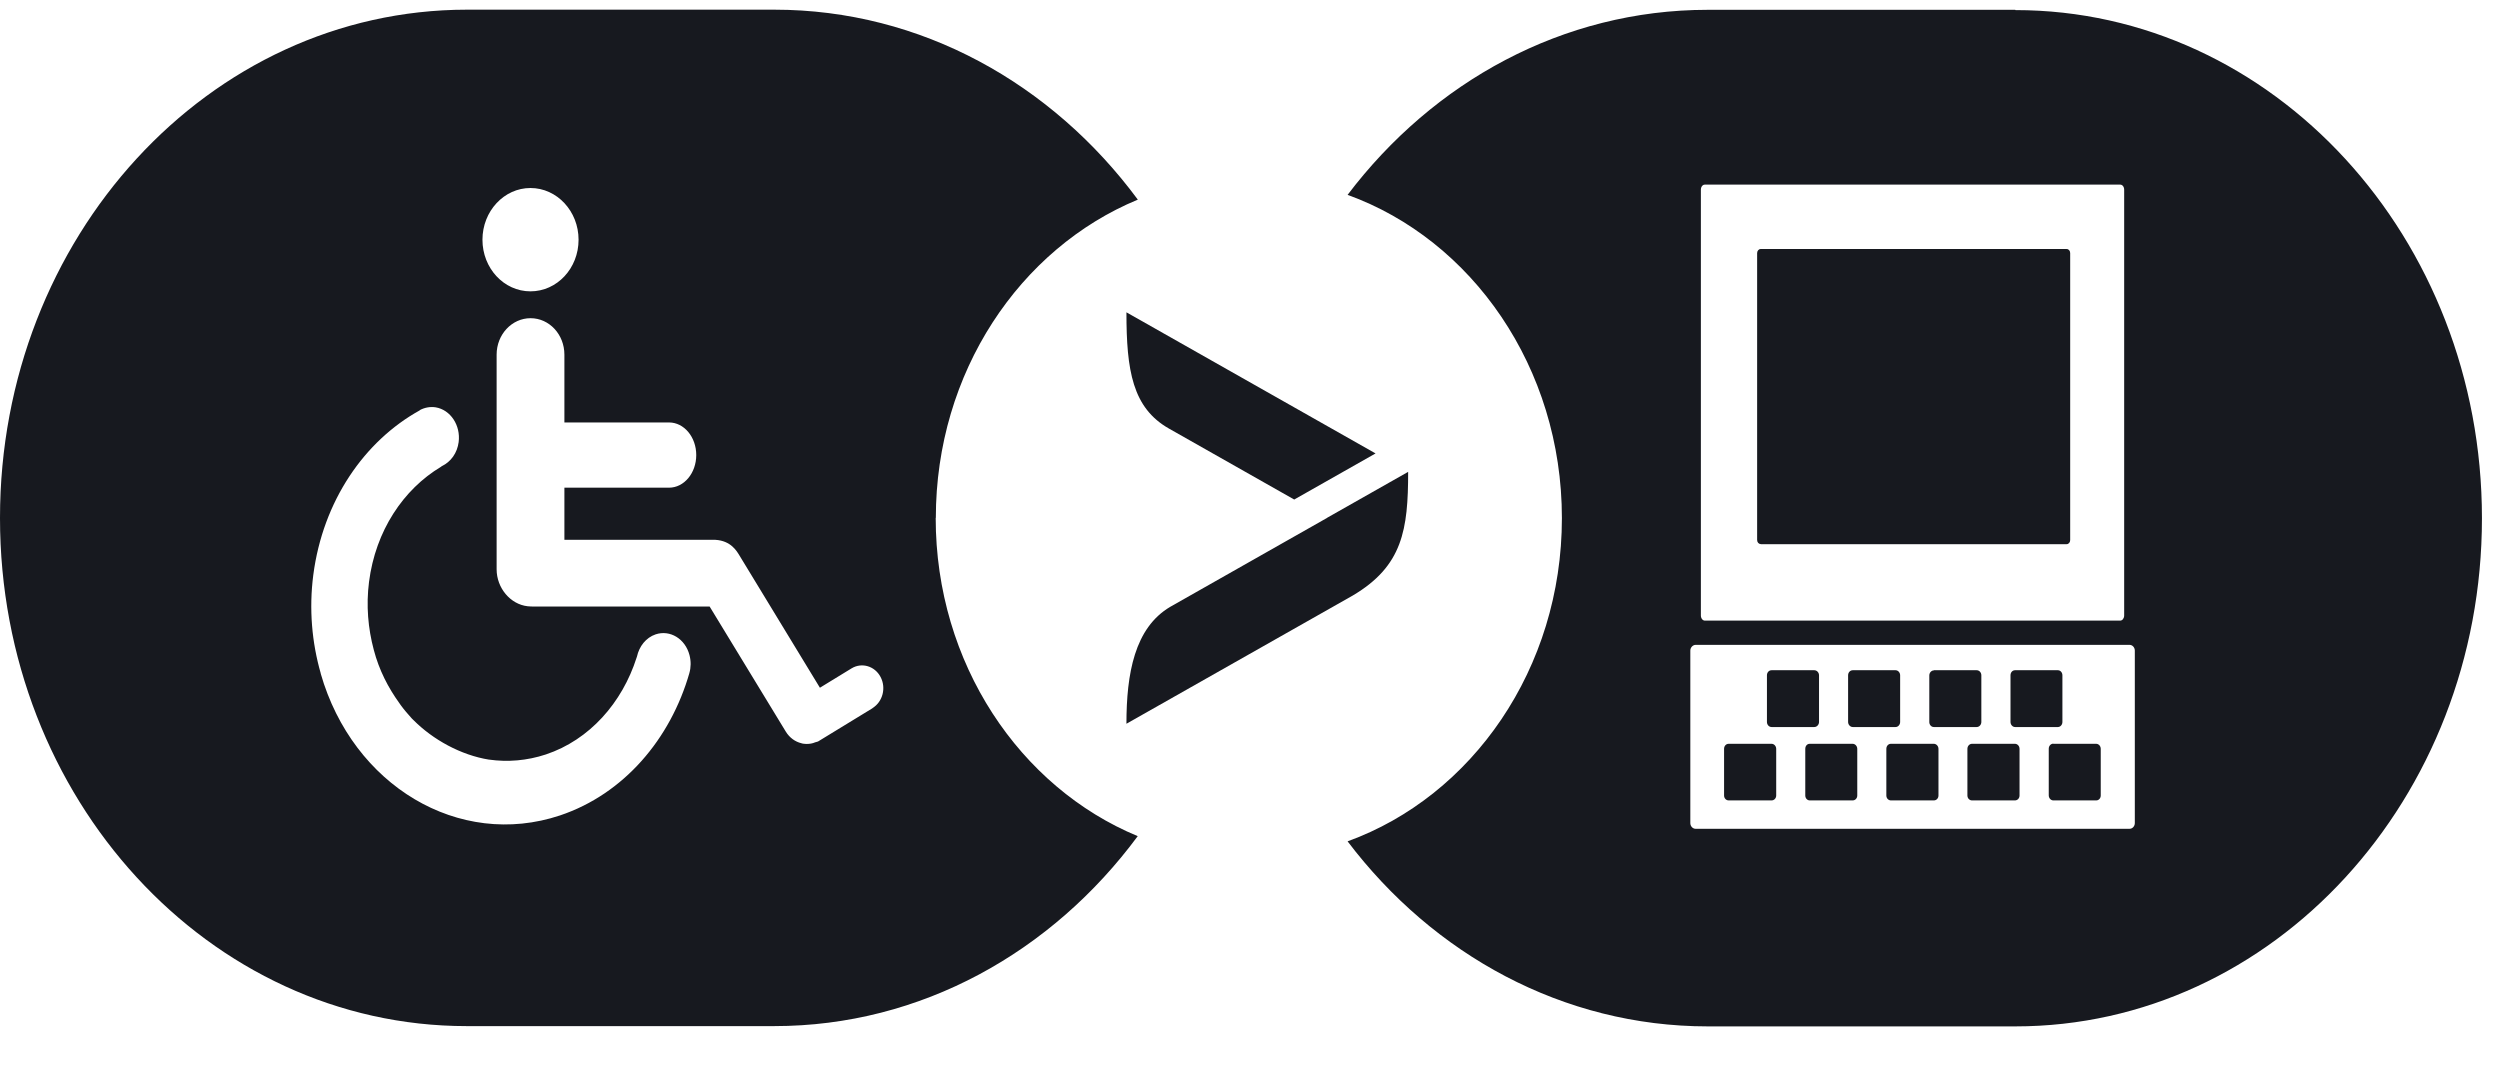 <svg width="54" height="23" viewBox="0 0 54 23" fill="none" xmlns="http://www.w3.org/2000/svg">
<g id="Level Access Logo" clip-path="url(#clip0_5262_490)">
<path id="Vector" d="M20.214 11.188C20.214 8.043 22.028 5.367 24.577 4.312C22.729 1.813 19.9 0.209 16.725 0.209H10.083C4.512 0.212 0 5.125 0 11.188C0 17.251 4.512 22.164 10.08 22.164H16.722C19.897 22.164 22.726 20.561 24.575 18.061C22.028 17.006 20.211 14.33 20.211 11.185L20.214 11.188ZM11.458 4.061C12.029 4.061 12.497 4.56 12.497 5.178C12.497 5.797 12.032 6.293 11.458 6.293C10.884 6.293 10.421 5.794 10.421 5.178C10.421 4.562 10.887 4.061 11.458 4.061ZM14.893 14.539V14.53C14.484 15.963 13.474 17.151 12.097 17.613C9.915 18.341 7.622 16.971 6.927 14.548H6.929C6.737 13.882 6.672 13.157 6.767 12.42C6.975 10.82 7.871 9.523 9.073 8.86H9.065C9.168 8.804 9.287 8.78 9.409 8.798C9.731 8.851 9.953 9.187 9.907 9.549C9.892 9.663 9.852 9.77 9.788 9.861C9.724 9.952 9.64 10.023 9.544 10.068L9.525 10.083C8.713 10.569 8.112 11.465 7.971 12.568C7.906 13.077 7.95 13.575 8.074 14.038C8.188 14.475 8.386 14.855 8.624 15.185C8.637 15.203 8.648 15.217 8.659 15.235C8.694 15.285 8.732 15.329 8.77 15.376C8.811 15.424 8.854 15.474 8.897 15.521C8.908 15.533 8.919 15.544 8.93 15.553C9.352 15.978 9.958 16.311 10.562 16.408H10.567C10.965 16.464 11.382 16.431 11.791 16.296C12.735 15.981 13.439 15.179 13.75 14.206L13.758 14.183C13.807 13.959 13.953 13.773 14.162 13.702C14.473 13.599 14.801 13.797 14.893 14.15C14.928 14.283 14.925 14.418 14.89 14.539H14.893ZM18.847 15.297L17.67 16.016L17.64 16.025L17.608 16.034C17.548 16.06 17.488 16.069 17.426 16.069H17.413C17.377 16.066 17.342 16.066 17.31 16.054C17.177 16.022 17.055 15.936 16.974 15.804L15.328 13.101H11.547C11.493 13.101 11.452 13.101 11.396 13.095C11.027 13.054 10.727 12.703 10.727 12.296V7.66C10.727 7.224 11.057 6.873 11.46 6.873C11.864 6.873 12.191 7.224 12.191 7.66V9.125H14.451C14.776 9.125 15.039 9.44 15.039 9.829C15.039 10.219 14.776 10.534 14.451 10.534H12.191V11.66H15.45C15.789 11.68 15.913 11.901 15.978 12.008L17.71 14.855L18.395 14.436C18.614 14.303 18.896 14.386 19.02 14.622C19.145 14.858 19.067 15.158 18.847 15.294V15.297Z" fill="#17191F"/>
<path id="Vector_2" d="M29.712 9.794L24.331 6.746C24.331 8.002 24.461 8.81 25.251 9.258L27.955 10.79L29.712 9.794ZM30.416 10.192L28.659 11.188H28.662L25.278 13.107C24.507 13.561 24.331 14.551 24.331 15.633L29.217 12.865C30.299 12.226 30.416 11.439 30.416 10.192ZM38.03 11.754H44.64C44.683 11.754 44.716 11.713 44.716 11.666V5.467C44.716 5.417 44.683 5.379 44.64 5.379H38.03C37.987 5.379 37.954 5.42 37.954 5.467V11.663C37.954 11.713 37.987 11.751 38.03 11.751V11.754Z" fill="#17191F"/>
<path id="Vector_3" d="M43.53 0.212H36.888C33.756 0.212 30.957 1.768 29.108 4.209C31.796 5.181 33.737 7.937 33.737 11.191C33.737 14.445 31.796 17.198 29.108 18.173C30.957 20.614 33.756 22.17 36.888 22.17H43.53C49.098 22.17 53.61 17.257 53.61 11.194C53.61 5.131 49.098 0.218 43.53 0.218V0.212ZM36.739 4.097C36.739 4.035 36.777 3.988 36.823 3.988H45.798C45.844 3.988 45.882 4.035 45.882 4.097V13.296C45.882 13.354 45.844 13.405 45.798 13.405H36.823C36.777 13.405 36.739 13.354 36.739 13.296V4.097ZM46.112 17.779C46.112 17.846 46.061 17.902 45.999 17.902H36.625C36.563 17.902 36.511 17.846 36.511 17.779V14.053C36.511 13.985 36.566 13.929 36.625 13.929H45.999C46.061 13.929 46.112 13.985 46.112 14.053V17.779Z" fill="#17191F"/>
<path id="Vector_4" d="M38.266 16.066H37.34C37.283 16.066 37.24 16.113 37.24 16.175V17.183C37.24 17.242 37.283 17.289 37.34 17.289H38.266C38.322 17.289 38.366 17.242 38.366 17.183V16.175C38.366 16.116 38.32 16.066 38.266 16.066ZM40.02 15.704H40.945C40.999 15.704 41.043 15.653 41.043 15.595V14.586C41.043 14.527 40.997 14.477 40.945 14.477H40.02C39.963 14.477 39.919 14.525 39.919 14.586V15.595C39.919 15.653 39.965 15.704 40.02 15.704ZM38.266 15.704H39.189C39.245 15.704 39.291 15.653 39.291 15.595V14.586C39.291 14.527 39.245 14.477 39.189 14.477H38.266C38.209 14.477 38.166 14.525 38.166 14.586V15.595C38.166 15.653 38.209 15.704 38.266 15.704ZM41.774 14.477H42.697C42.751 14.477 42.797 14.525 42.797 14.586V15.595C42.797 15.653 42.753 15.704 42.697 15.704H41.771C41.717 15.704 41.673 15.656 41.673 15.597V14.589C41.673 14.53 41.719 14.48 41.774 14.48V14.477ZM43.525 15.704H44.451C44.505 15.704 44.548 15.653 44.548 15.595V14.586C44.548 14.527 44.505 14.477 44.451 14.477H43.525C43.468 14.477 43.427 14.525 43.427 14.586V15.595C43.427 15.653 43.471 15.704 43.525 15.704ZM44.35 16.066H45.276C45.33 16.066 45.376 16.113 45.376 16.175V17.183C45.376 17.242 45.333 17.289 45.279 17.289H44.353C44.327 17.289 44.301 17.278 44.282 17.257C44.264 17.237 44.253 17.209 44.253 17.18V16.172C44.253 16.113 44.296 16.063 44.353 16.063L44.35 16.066ZM41.771 16.066H40.845C40.788 16.066 40.745 16.113 40.745 16.175V17.183C40.745 17.242 40.788 17.289 40.845 17.289H41.771C41.828 17.289 41.871 17.242 41.871 17.183V16.175C41.871 16.116 41.825 16.066 41.771 16.066ZM40.017 16.066H39.091C39.034 16.066 38.994 16.113 38.994 16.175V17.183C38.994 17.242 39.037 17.289 39.091 17.289H40.017C40.074 17.289 40.117 17.242 40.117 17.183V16.175C40.117 16.116 40.071 16.066 40.017 16.066ZM43.522 16.066H42.596C42.542 16.066 42.496 16.113 42.496 16.175V17.183C42.496 17.242 42.54 17.289 42.596 17.289H43.522C43.579 17.289 43.622 17.242 43.622 17.183V16.175C43.622 16.116 43.579 16.066 43.522 16.066Z" fill="#17191F"/>
</g>
<defs>
<clipPath id="clip0_5262_490">
<rect width="53.865" height="22.4" fill="white"/>
</clipPath>
</defs>
</svg>
